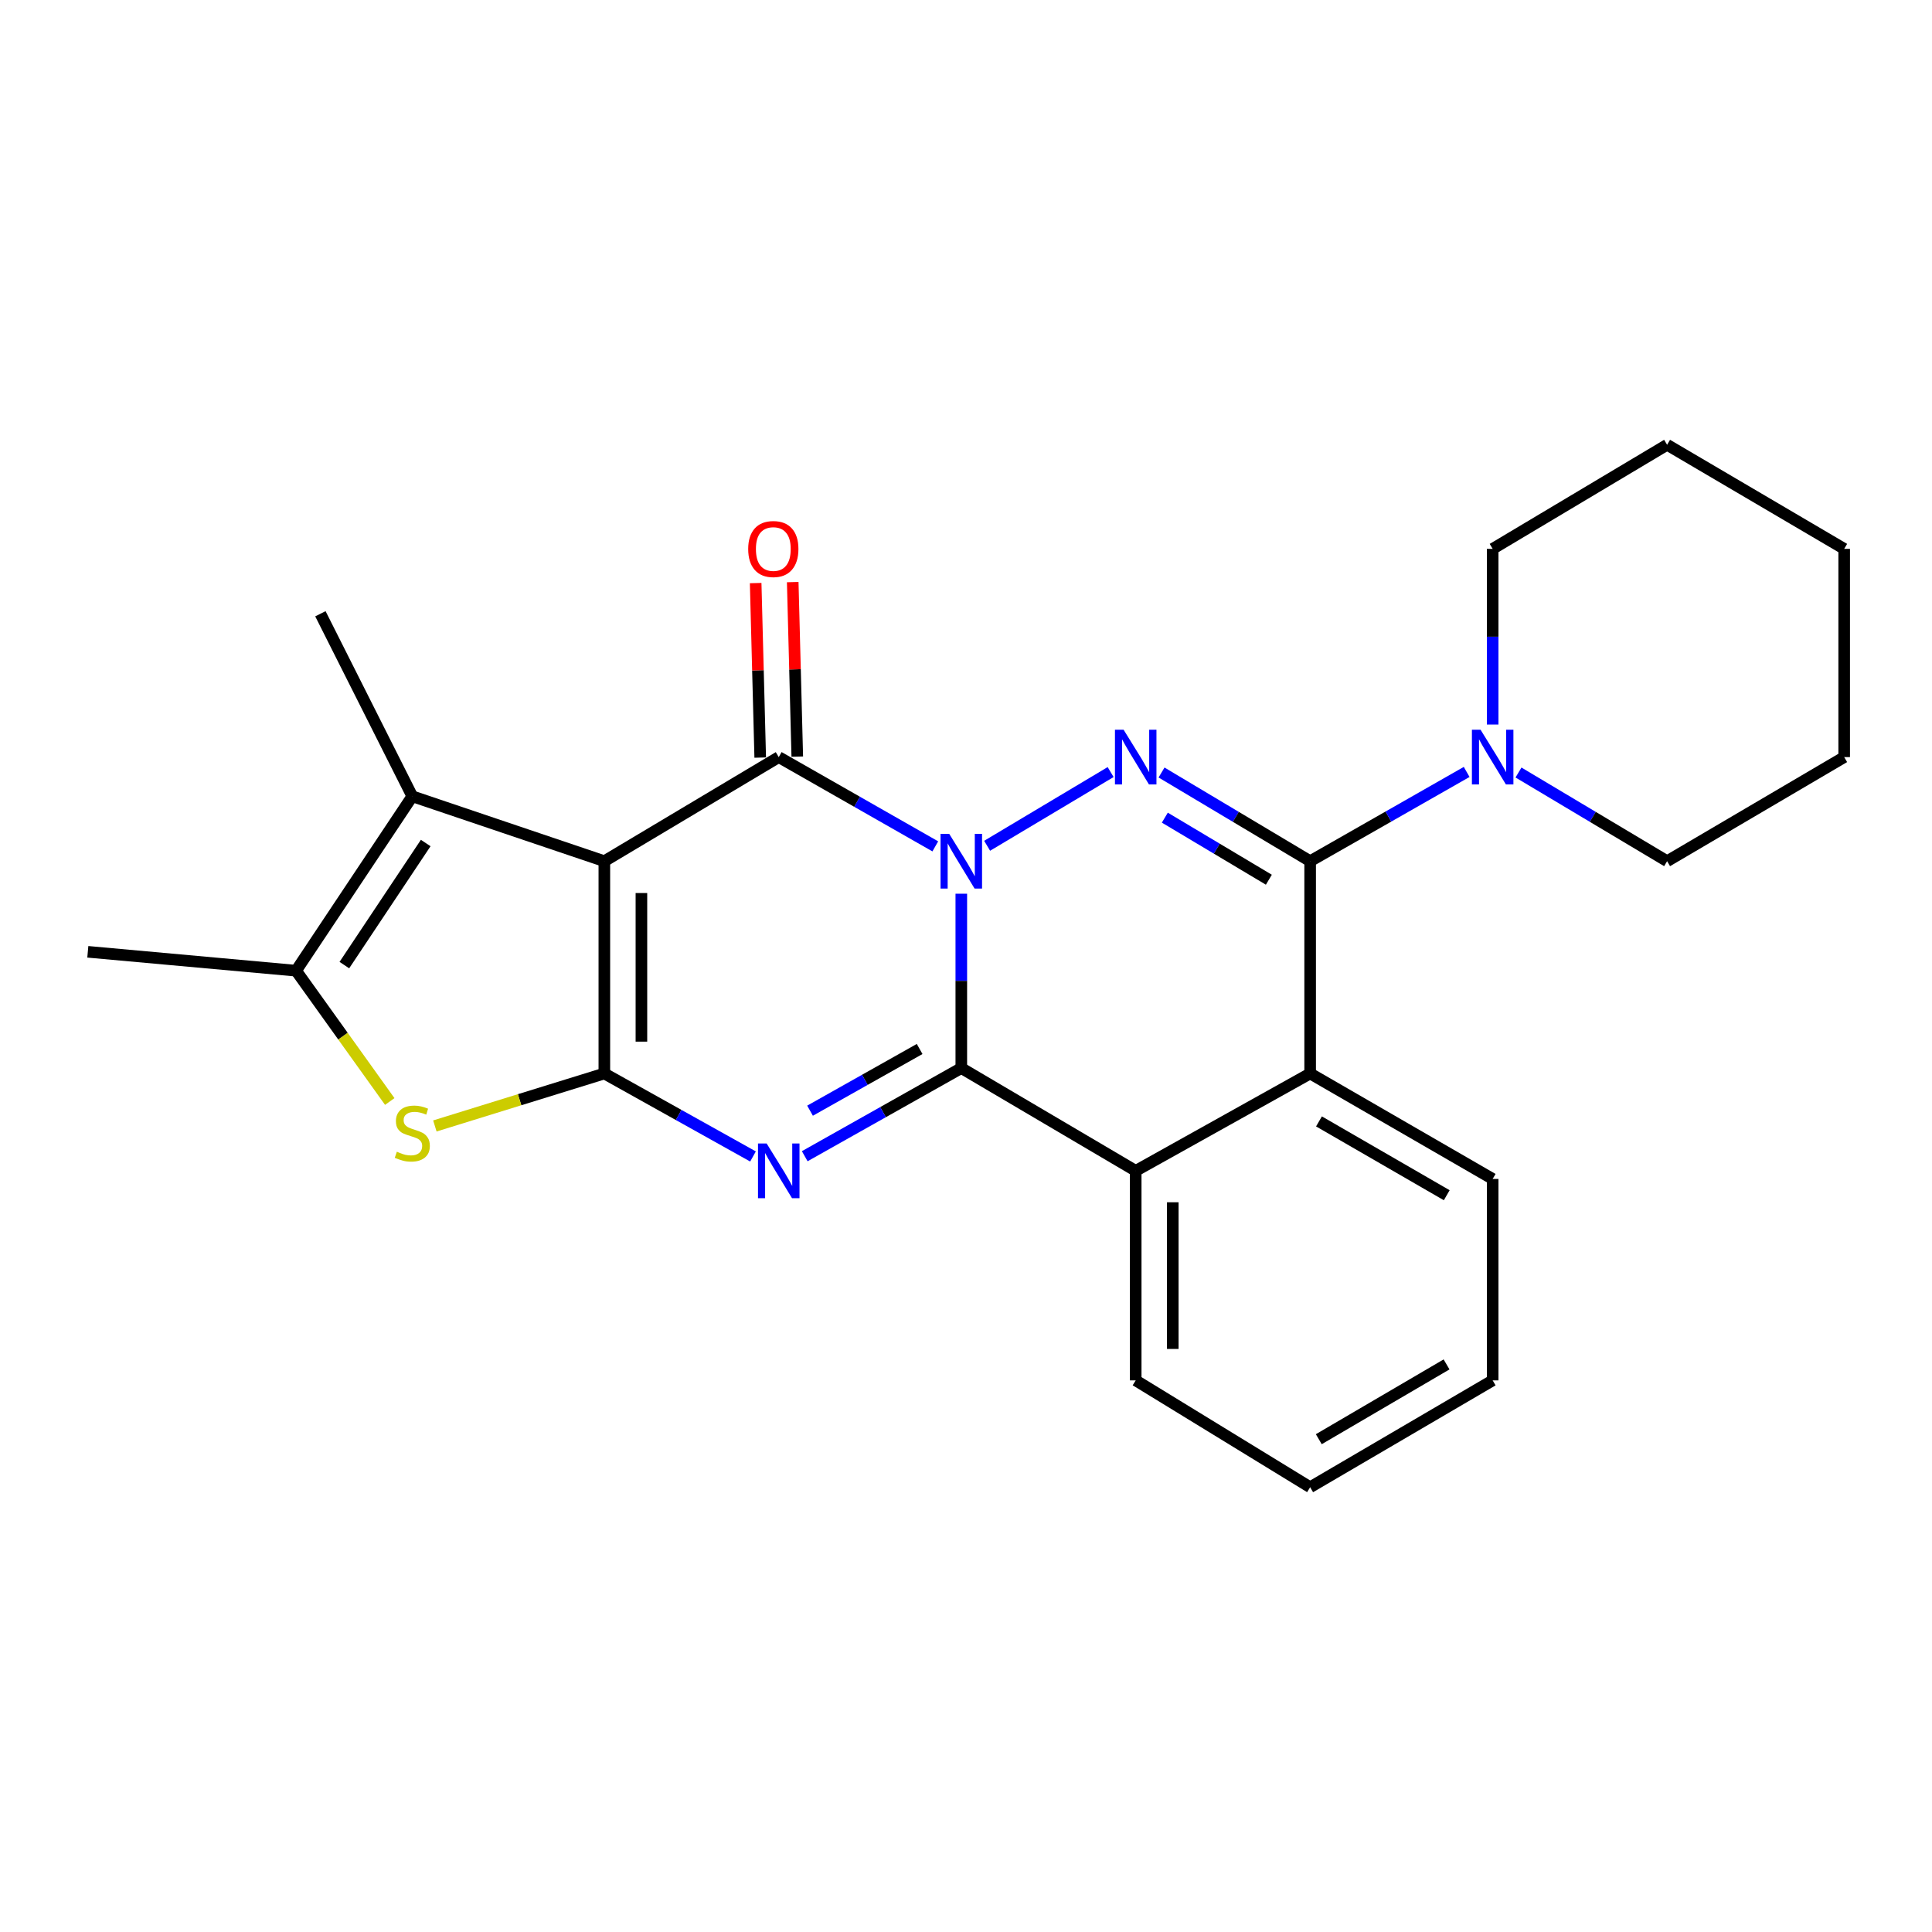 <?xml version='1.0' encoding='iso-8859-1'?>
<svg version='1.1' baseProfile='full'
              xmlns='http://www.w3.org/2000/svg'
                      xmlns:rdkit='http://www.rdkit.org/xml'
                      xmlns:xlink='http://www.w3.org/1999/xlink'
                  xml:space='preserve'
width='1000px' height='1000px' viewBox='0 0 1000 1000'>
<!-- END OF HEADER -->
<rect style='opacity:1.0;fill:#FFFFFF;stroke:none' width='1000' height='1000' x='0' y='0'> </rect>
<path class='bond-0' d='M 497.57,462.588 L 497.57,507.71' style='fill:none;fill-rule:evenodd;stroke:#0000FF;stroke-width:6px;stroke-linecap:butt;stroke-linejoin:miter;stroke-opacity:1' />
<path class='bond-0' d='M 497.57,507.71 L 497.57,552.831' style='fill:none;fill-rule:evenodd;stroke:#000000;stroke-width:6px;stroke-linecap:butt;stroke-linejoin:miter;stroke-opacity:1' />
<path class='bond-4' d='M 484.11,438.077 L 443.594,414.976' style='fill:none;fill-rule:evenodd;stroke:#0000FF;stroke-width:6px;stroke-linecap:butt;stroke-linejoin:miter;stroke-opacity:1' />
<path class='bond-4' d='M 443.594,414.976 L 403.079,391.875' style='fill:none;fill-rule:evenodd;stroke:#000000;stroke-width:6px;stroke-linecap:butt;stroke-linejoin:miter;stroke-opacity:1' />
<path class='bond-5' d='M 510.938,437.772 L 574.86,399.621' style='fill:none;fill-rule:evenodd;stroke:#0000FF;stroke-width:6px;stroke-linecap:butt;stroke-linejoin:miter;stroke-opacity:1' />
<path class='bond-3' d='M 497.57,552.831 L 457.05,575.642' style='fill:none;fill-rule:evenodd;stroke:#000000;stroke-width:6px;stroke-linecap:butt;stroke-linejoin:miter;stroke-opacity:1' />
<path class='bond-3' d='M 457.05,575.642 L 416.529,598.453' style='fill:none;fill-rule:evenodd;stroke:#0000FF;stroke-width:6px;stroke-linecap:butt;stroke-linejoin:miter;stroke-opacity:1' />
<path class='bond-3' d='M 476.001,542.954 L 447.637,558.921' style='fill:none;fill-rule:evenodd;stroke:#000000;stroke-width:6px;stroke-linecap:butt;stroke-linejoin:miter;stroke-opacity:1' />
<path class='bond-3' d='M 447.637,558.921 L 419.273,574.889' style='fill:none;fill-rule:evenodd;stroke:#0000FF;stroke-width:6px;stroke-linecap:butt;stroke-linejoin:miter;stroke-opacity:1' />
<path class='bond-9' d='M 497.57,552.831 L 587.839,606.025' style='fill:none;fill-rule:evenodd;stroke:#000000;stroke-width:6px;stroke-linecap:butt;stroke-linejoin:miter;stroke-opacity:1' />
<path class='bond-1' d='M 312.809,445.751 L 403.079,391.875' style='fill:none;fill-rule:evenodd;stroke:#000000;stroke-width:6px;stroke-linecap:butt;stroke-linejoin:miter;stroke-opacity:1' />
<path class='bond-2' d='M 312.809,445.751 L 312.809,555.635' style='fill:none;fill-rule:evenodd;stroke:#000000;stroke-width:6px;stroke-linecap:butt;stroke-linejoin:miter;stroke-opacity:1' />
<path class='bond-2' d='M 331.997,462.233 L 331.997,539.152' style='fill:none;fill-rule:evenodd;stroke:#000000;stroke-width:6px;stroke-linecap:butt;stroke-linejoin:miter;stroke-opacity:1' />
<path class='bond-8' d='M 312.809,445.751 L 213.404,412.161' style='fill:none;fill-rule:evenodd;stroke:#000000;stroke-width:6px;stroke-linecap:butt;stroke-linejoin:miter;stroke-opacity:1' />
<path class='bond-7' d='M 312.809,555.635 L 268.947,569.214' style='fill:none;fill-rule:evenodd;stroke:#000000;stroke-width:6px;stroke-linecap:butt;stroke-linejoin:miter;stroke-opacity:1' />
<path class='bond-7' d='M 268.947,569.214 L 225.085,582.794' style='fill:none;fill-rule:evenodd;stroke:#CCCC00;stroke-width:6px;stroke-linecap:butt;stroke-linejoin:miter;stroke-opacity:1' />
<path class='bond-25' d='M 312.809,555.635 L 351.282,577.111' style='fill:none;fill-rule:evenodd;stroke:#000000;stroke-width:6px;stroke-linecap:butt;stroke-linejoin:miter;stroke-opacity:1' />
<path class='bond-25' d='M 351.282,577.111 L 389.754,598.587' style='fill:none;fill-rule:evenodd;stroke:#0000FF;stroke-width:6px;stroke-linecap:butt;stroke-linejoin:miter;stroke-opacity:1' />
<path class='bond-13' d='M 412.669,391.624 L 411.49,346.46' style='fill:none;fill-rule:evenodd;stroke:#000000;stroke-width:6px;stroke-linecap:butt;stroke-linejoin:miter;stroke-opacity:1' />
<path class='bond-13' d='M 411.49,346.46 L 410.311,301.296' style='fill:none;fill-rule:evenodd;stroke:#FF0000;stroke-width:6px;stroke-linecap:butt;stroke-linejoin:miter;stroke-opacity:1' />
<path class='bond-13' d='M 393.488,392.125 L 392.309,346.961' style='fill:none;fill-rule:evenodd;stroke:#000000;stroke-width:6px;stroke-linecap:butt;stroke-linejoin:miter;stroke-opacity:1' />
<path class='bond-13' d='M 392.309,346.961 L 391.129,301.797' style='fill:none;fill-rule:evenodd;stroke:#FF0000;stroke-width:6px;stroke-linecap:butt;stroke-linejoin:miter;stroke-opacity:1' />
<path class='bond-6' d='M 601.208,399.852 L 639.669,422.801' style='fill:none;fill-rule:evenodd;stroke:#0000FF;stroke-width:6px;stroke-linecap:butt;stroke-linejoin:miter;stroke-opacity:1' />
<path class='bond-6' d='M 639.669,422.801 L 678.13,445.751' style='fill:none;fill-rule:evenodd;stroke:#000000;stroke-width:6px;stroke-linecap:butt;stroke-linejoin:miter;stroke-opacity:1' />
<path class='bond-6' d='M 602.914,423.214 L 629.837,439.279' style='fill:none;fill-rule:evenodd;stroke:#0000FF;stroke-width:6px;stroke-linecap:butt;stroke-linejoin:miter;stroke-opacity:1' />
<path class='bond-6' d='M 629.837,439.279 L 656.759,455.344' style='fill:none;fill-rule:evenodd;stroke:#000000;stroke-width:6px;stroke-linecap:butt;stroke-linejoin:miter;stroke-opacity:1' />
<path class='bond-11' d='M 678.13,445.751 L 678.13,555.635' style='fill:none;fill-rule:evenodd;stroke:#000000;stroke-width:6px;stroke-linecap:butt;stroke-linejoin:miter;stroke-opacity:1' />
<path class='bond-12' d='M 678.13,445.751 L 718.635,422.651' style='fill:none;fill-rule:evenodd;stroke:#000000;stroke-width:6px;stroke-linecap:butt;stroke-linejoin:miter;stroke-opacity:1' />
<path class='bond-12' d='M 718.635,422.651 L 759.141,399.55' style='fill:none;fill-rule:evenodd;stroke:#0000FF;stroke-width:6px;stroke-linecap:butt;stroke-linejoin:miter;stroke-opacity:1' />
<path class='bond-27' d='M 201.741,570.129 L 177.495,536.28' style='fill:none;fill-rule:evenodd;stroke:#CCCC00;stroke-width:6px;stroke-linecap:butt;stroke-linejoin:miter;stroke-opacity:1' />
<path class='bond-27' d='M 177.495,536.28 L 153.249,502.43' style='fill:none;fill-rule:evenodd;stroke:#000000;stroke-width:6px;stroke-linecap:butt;stroke-linejoin:miter;stroke-opacity:1' />
<path class='bond-10' d='M 213.404,412.161 L 153.249,502.43' style='fill:none;fill-rule:evenodd;stroke:#000000;stroke-width:6px;stroke-linecap:butt;stroke-linejoin:miter;stroke-opacity:1' />
<path class='bond-10' d='M 220.348,436.342 L 178.24,499.531' style='fill:none;fill-rule:evenodd;stroke:#000000;stroke-width:6px;stroke-linecap:butt;stroke-linejoin:miter;stroke-opacity:1' />
<path class='bond-14' d='M 213.404,412.161 L 165.839,317.681' style='fill:none;fill-rule:evenodd;stroke:#000000;stroke-width:6px;stroke-linecap:butt;stroke-linejoin:miter;stroke-opacity:1' />
<path class='bond-16' d='M 587.839,606.025 L 587.839,714.481' style='fill:none;fill-rule:evenodd;stroke:#000000;stroke-width:6px;stroke-linecap:butt;stroke-linejoin:miter;stroke-opacity:1' />
<path class='bond-16' d='M 607.027,622.293 L 607.027,698.212' style='fill:none;fill-rule:evenodd;stroke:#000000;stroke-width:6px;stroke-linecap:butt;stroke-linejoin:miter;stroke-opacity:1' />
<path class='bond-26' d='M 587.839,606.025 L 678.13,555.635' style='fill:none;fill-rule:evenodd;stroke:#000000;stroke-width:6px;stroke-linecap:butt;stroke-linejoin:miter;stroke-opacity:1' />
<path class='bond-15' d='M 153.249,502.43 L 45.455,492.655' style='fill:none;fill-rule:evenodd;stroke:#000000;stroke-width:6px;stroke-linecap:butt;stroke-linejoin:miter;stroke-opacity:1' />
<path class='bond-17' d='M 678.13,555.635 L 772.599,610.225' style='fill:none;fill-rule:evenodd;stroke:#000000;stroke-width:6px;stroke-linecap:butt;stroke-linejoin:miter;stroke-opacity:1' />
<path class='bond-17' d='M 682.7,580.437 L 748.828,618.65' style='fill:none;fill-rule:evenodd;stroke:#000000;stroke-width:6px;stroke-linecap:butt;stroke-linejoin:miter;stroke-opacity:1' />
<path class='bond-18' d='M 785.968,399.852 L 824.429,422.801' style='fill:none;fill-rule:evenodd;stroke:#0000FF;stroke-width:6px;stroke-linecap:butt;stroke-linejoin:miter;stroke-opacity:1' />
<path class='bond-18' d='M 824.429,422.801 L 862.89,445.751' style='fill:none;fill-rule:evenodd;stroke:#000000;stroke-width:6px;stroke-linecap:butt;stroke-linejoin:miter;stroke-opacity:1' />
<path class='bond-19' d='M 772.599,375.02 L 772.599,329.556' style='fill:none;fill-rule:evenodd;stroke:#0000FF;stroke-width:6px;stroke-linecap:butt;stroke-linejoin:miter;stroke-opacity:1' />
<path class='bond-19' d='M 772.599,329.556 L 772.599,284.091' style='fill:none;fill-rule:evenodd;stroke:#000000;stroke-width:6px;stroke-linecap:butt;stroke-linejoin:miter;stroke-opacity:1' />
<path class='bond-20' d='M 587.839,714.481 L 678.13,769.785' style='fill:none;fill-rule:evenodd;stroke:#000000;stroke-width:6px;stroke-linecap:butt;stroke-linejoin:miter;stroke-opacity:1' />
<path class='bond-21' d='M 772.599,610.225 L 772.599,714.481' style='fill:none;fill-rule:evenodd;stroke:#000000;stroke-width:6px;stroke-linecap:butt;stroke-linejoin:miter;stroke-opacity:1' />
<path class='bond-22' d='M 862.89,445.751 L 954.545,391.875' style='fill:none;fill-rule:evenodd;stroke:#000000;stroke-width:6px;stroke-linecap:butt;stroke-linejoin:miter;stroke-opacity:1' />
<path class='bond-23' d='M 772.599,284.091 L 862.89,230.215' style='fill:none;fill-rule:evenodd;stroke:#000000;stroke-width:6px;stroke-linecap:butt;stroke-linejoin:miter;stroke-opacity:1' />
<path class='bond-28' d='M 678.13,769.785 L 772.599,714.481' style='fill:none;fill-rule:evenodd;stroke:#000000;stroke-width:6px;stroke-linecap:butt;stroke-linejoin:miter;stroke-opacity:1' />
<path class='bond-28' d='M 682.606,744.93 L 748.735,706.217' style='fill:none;fill-rule:evenodd;stroke:#000000;stroke-width:6px;stroke-linecap:butt;stroke-linejoin:miter;stroke-opacity:1' />
<path class='bond-29' d='M 954.545,391.875 L 954.545,284.091' style='fill:none;fill-rule:evenodd;stroke:#000000;stroke-width:6px;stroke-linecap:butt;stroke-linejoin:miter;stroke-opacity:1' />
<path class='bond-24' d='M 862.89,230.215 L 954.545,284.091' style='fill:none;fill-rule:evenodd;stroke:#000000;stroke-width:6px;stroke-linecap:butt;stroke-linejoin:miter;stroke-opacity:1' />
<path  class='atom-0' d='M 491.31 431.591
L 500.59 446.591
Q 501.51 448.071, 502.99 450.751
Q 504.47 453.431, 504.55 453.591
L 504.55 431.591
L 508.31 431.591
L 508.31 459.911
L 504.43 459.911
L 494.47 443.511
Q 493.31 441.591, 492.07 439.391
Q 490.87 437.191, 490.51 436.511
L 490.51 459.911
L 486.83 459.911
L 486.83 431.591
L 491.31 431.591
' fill='#0000FF'/>
<path  class='atom-4' d='M 396.819 591.865
L 406.099 606.865
Q 407.019 608.345, 408.499 611.025
Q 409.979 613.705, 410.059 613.865
L 410.059 591.865
L 413.819 591.865
L 413.819 620.185
L 409.939 620.185
L 399.979 603.785
Q 398.819 601.865, 397.579 599.665
Q 396.379 597.465, 396.019 596.785
L 396.019 620.185
L 392.339 620.185
L 392.339 591.865
L 396.819 591.865
' fill='#0000FF'/>
<path  class='atom-6' d='M 581.579 377.715
L 590.859 392.715
Q 591.779 394.195, 593.259 396.875
Q 594.739 399.555, 594.819 399.715
L 594.819 377.715
L 598.579 377.715
L 598.579 406.035
L 594.699 406.035
L 584.739 389.635
Q 583.579 387.715, 582.339 385.515
Q 581.139 383.315, 580.779 382.635
L 580.779 406.035
L 577.099 406.035
L 577.099 377.715
L 581.579 377.715
' fill='#0000FF'/>
<path  class='atom-8' d='M 205.404 596.131
Q 205.724 596.251, 207.044 596.811
Q 208.364 597.371, 209.804 597.731
Q 211.284 598.051, 212.724 598.051
Q 215.404 598.051, 216.964 596.771
Q 218.524 595.451, 218.524 593.171
Q 218.524 591.611, 217.724 590.651
Q 216.964 589.691, 215.764 589.171
Q 214.564 588.651, 212.564 588.051
Q 210.044 587.291, 208.524 586.571
Q 207.044 585.851, 205.964 584.331
Q 204.924 582.811, 204.924 580.251
Q 204.924 576.691, 207.324 574.491
Q 209.764 572.291, 214.564 572.291
Q 217.844 572.291, 221.564 573.851
L 220.644 576.931
Q 217.244 575.531, 214.684 575.531
Q 211.924 575.531, 210.404 576.691
Q 208.884 577.811, 208.924 579.771
Q 208.924 581.291, 209.684 582.211
Q 210.484 583.131, 211.604 583.651
Q 212.764 584.171, 214.684 584.771
Q 217.244 585.571, 218.764 586.371
Q 220.284 587.171, 221.364 588.811
Q 222.484 590.411, 222.484 593.171
Q 222.484 597.091, 219.844 599.211
Q 217.244 601.291, 212.884 601.291
Q 210.364 601.291, 208.444 600.731
Q 206.564 600.211, 204.324 599.291
L 205.404 596.131
' fill='#CCCC00'/>
<path  class='atom-13' d='M 766.339 377.715
L 775.619 392.715
Q 776.539 394.195, 778.019 396.875
Q 779.499 399.555, 779.579 399.715
L 779.579 377.715
L 783.339 377.715
L 783.339 406.035
L 779.459 406.035
L 769.499 389.635
Q 768.339 387.715, 767.099 385.515
Q 765.899 383.315, 765.539 382.635
L 765.539 406.035
L 761.859 406.035
L 761.859 377.715
L 766.339 377.715
' fill='#0000FF'/>
<path  class='atom-14' d='M 387.264 284.171
Q 387.264 277.371, 390.624 273.571
Q 393.984 269.771, 400.264 269.771
Q 406.544 269.771, 409.904 273.571
Q 413.264 277.371, 413.264 284.171
Q 413.264 291.051, 409.864 294.971
Q 406.464 298.851, 400.264 298.851
Q 394.024 298.851, 390.624 294.971
Q 387.264 291.091, 387.264 284.171
M 400.264 295.651
Q 404.584 295.651, 406.904 292.771
Q 409.264 289.851, 409.264 284.171
Q 409.264 278.611, 406.904 275.811
Q 404.584 272.971, 400.264 272.971
Q 395.944 272.971, 393.584 275.771
Q 391.264 278.571, 391.264 284.171
Q 391.264 289.891, 393.584 292.771
Q 395.944 295.651, 400.264 295.651
' fill='#FF0000'/>
</svg>
